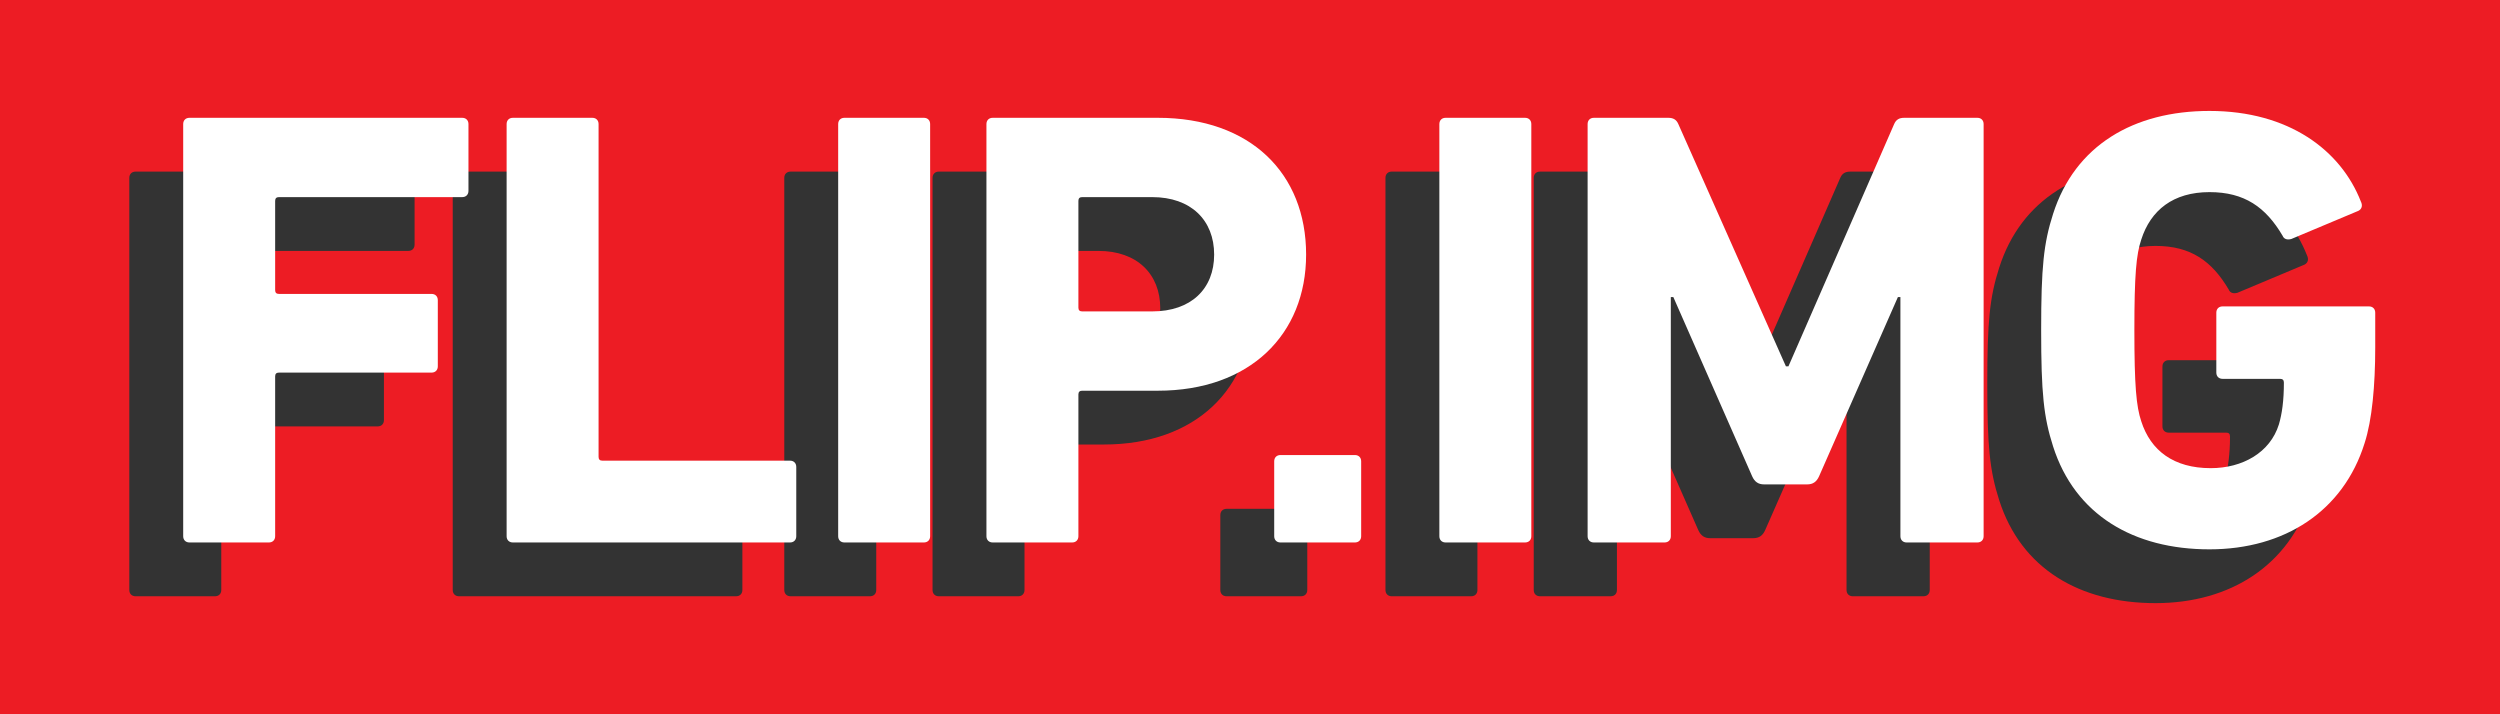 <?xml version="1.0" encoding="UTF-8"?>
<svg width="553px" height="158px" viewBox="0 0 553 158" version="1.1" xmlns="http://www.w3.org/2000/svg" xmlns:xlink="http://www.w3.org/1999/xlink">
    <!-- Generator: Sketch 52.2 (67145) - http://www.bohemiancoding.com/sketch -->
    <title>Group 35</title>
    <desc>Created with Sketch.</desc>
    <g id="Page-1" stroke="none" stroke-width="1" fill="none" fill-rule="evenodd">
        <g id="FLIP.IMG---HOME" transform="translate(-444, 0)">
            <g id="Group-35" transform="translate(443.5, 0)">
                <polygon id="Fill-1" fill="#ED1C24" points="0.5 158 553.5 158 553.5 0 0.5 0"></polygon>
                <g id="Group-34" transform="translate(28.5, 24)">
                    <path d="M0.603,15.339 C0.603,14.51 1.156,13.957 1.987,13.957 L62.321,13.957 C63.152,13.957 63.705,14.51 63.705,15.339 L63.705,30.119 C63.705,30.948 63.152,31.501 62.321,31.501 L21.775,31.501 C21.221,31.501 20.945,31.777 20.945,32.33 L20.945,52.084 C20.945,52.637 21.221,52.913 21.775,52.913 L55.541,52.913 C56.371,52.913 56.925,53.465 56.925,54.294 L56.925,68.938 C56.925,69.766 56.371,70.319 55.541,70.319 L21.775,70.319 C21.221,70.319 20.945,70.595 20.945,71.148 L20.945,106.511 C20.945,107.34 20.392,107.894 19.561,107.894 L1.987,107.894 C1.156,107.894 0.603,107.34 0.603,106.511 L0.603,15.339 Z" id="Fill-2" fill="#333333"></path>
                    <path d="M72.144,15.339 C72.144,14.51 72.698,13.957 73.528,13.957 L91.102,13.957 C91.933,13.957 92.486,14.51 92.486,15.339 L92.486,88.968 C92.486,89.521 92.763,89.797 93.317,89.797 L134.831,89.797 C135.662,89.797 136.215,90.349 136.215,91.178 L136.215,106.511 C136.215,107.34 135.662,107.894 134.831,107.894 L73.528,107.894 C72.698,107.894 72.144,107.34 72.144,106.511 L72.144,15.339 Z" id="Fill-4" fill="#333333"></path>
                    <path d="M145.484,15.339 C145.484,14.51 146.037,13.957 146.868,13.957 L164.443,13.957 C165.273,13.957 165.826,14.51 165.826,15.339 L165.826,106.511 C165.826,107.34 165.273,107.894 164.443,107.894 L146.868,107.894 C146.037,107.894 145.484,107.34 145.484,106.511 L145.484,15.339 Z" id="Fill-6" fill="#333333"></path>
                    <path d="M228.651,44.21 C228.651,36.612 223.531,31.501 214.951,31.501 L199.451,31.501 C198.899,31.501 198.622,31.777 198.622,32.33 L198.622,55.952 C198.622,56.505 198.899,56.78 199.451,56.78 L214.951,56.78 C223.531,56.78 228.651,51.807 228.651,44.21 Z M179.663,107.894 C178.833,107.894 178.279,107.34 178.279,106.511 L178.279,15.338 C178.279,14.51 178.833,13.957 179.663,13.957 L216.196,13.957 C236.677,13.957 248.993,26.251 248.993,44.21 C248.993,61.891 236.538,74.325 216.196,74.325 L199.451,74.325 C198.899,74.325 198.622,74.601 198.622,75.154 L198.622,106.511 C198.622,107.34 198.068,107.894 197.238,107.894 L179.663,107.894 Z" id="Fill-8" fill="#333333"></path>
                    <path d="M241.934,89.935 C241.934,89.106 242.488,88.553 243.318,88.553 L259.785,88.553 C260.616,88.553 261.17,89.106 261.17,89.935 L261.17,106.511 C261.17,107.34 260.616,107.894 259.785,107.894 L243.318,107.894 C242.488,107.894 241.934,107.34 241.934,106.511 L241.934,89.935 Z" id="Fill-10" fill="#333333"></path>
                    <path d="M278.465,15.339 C278.465,14.51 279.018,13.957 279.849,13.957 L297.424,13.957 C298.254,13.957 298.807,14.51 298.807,15.339 L298.807,106.511 C298.807,107.34 298.254,107.894 297.424,107.894 L279.849,107.894 C279.018,107.894 278.465,107.34 278.465,106.511 L278.465,15.339 Z" id="Fill-12" fill="#333333"></path>
                    <path d="M311.261,15.339 C311.261,14.51 311.813,13.957 312.644,13.957 L329.112,13.957 C330.219,13.957 330.911,14.372 331.326,15.339 L355.127,68.938 L355.682,68.938 L379.068,15.339 C379.483,14.372 380.175,13.957 381.283,13.957 L397.473,13.957 C398.303,13.957 398.857,14.51 398.857,15.339 L398.857,106.511 C398.857,107.34 398.303,107.894 397.473,107.894 L381.836,107.894 C381.005,107.894 380.452,107.34 380.452,106.511 L380.452,53.604 L379.899,53.604 L362.461,93.251 C361.909,94.494 361.078,95.046 359.832,95.046 L350.285,95.046 C349.039,95.046 348.209,94.494 347.655,93.251 L330.219,53.604 L329.665,53.604 L329.665,106.511 C329.665,107.34 329.112,107.894 328.281,107.894 L312.644,107.894 C311.813,107.894 311.261,107.34 311.261,106.511 L311.261,15.339 Z" id="Fill-14" fill="#333333"></path>
                    <path d="M411.585,60.925 C411.585,46.973 412.138,41.723 414.214,35.231 C419.058,20.035 432.066,12.437 448.809,12.437 C466.385,12.437 477.87,21.14 482.298,32.467 C482.714,33.297 482.575,34.125 481.745,34.54 L466.938,40.757 C465.97,41.033 465.277,40.757 465.001,40.066 C461.265,33.711 456.559,30.396 448.809,30.396 C440.784,30.396 435.803,34.402 433.726,40.895 C432.619,44.209 432.205,48.63 432.205,60.925 C432.205,73.219 432.619,77.779 433.726,81.093 C435.803,87.587 440.923,91.455 449.086,91.455 C456.145,91.455 462.233,88.001 464.171,81.785 C464.862,79.436 465.277,76.536 465.277,72.529 C465.277,71.976 465.001,71.701 464.447,71.701 L451.715,71.701 C450.886,71.701 450.332,71.147 450.332,70.319 L450.332,57.057 C450.332,56.228 450.886,55.676 451.715,55.676 L484.098,55.676 C484.928,55.676 485.481,56.228 485.481,57.057 L485.481,64.793 C485.481,73.082 484.789,80.817 483.129,85.928 C478.424,100.985 465.416,109.413 448.809,109.413 C432.066,109.413 419.058,101.815 414.214,86.62 C412.138,80.127 411.585,74.877 411.585,60.925" id="Fill-16" fill="#333333"></path>
                    <path d="M12.522,3.44 C12.522,2.611 13.075,2.059 13.905,2.059 L74.24,2.059 C75.071,2.059 75.624,2.611 75.624,3.44 L75.624,18.221 C75.624,19.05 75.071,19.602 74.24,19.602 L33.694,19.602 C33.14,19.602 32.864,19.879 32.864,20.431 L32.864,40.185 C32.864,40.738 33.14,41.014 33.694,41.014 L67.46,41.014 C68.29,41.014 68.843,41.567 68.843,42.395 L68.843,57.038 C68.843,57.867 68.29,58.42 67.46,58.42 L33.694,58.42 C33.14,58.42 32.864,58.697 32.864,59.248 L32.864,94.613 C32.864,95.442 32.311,95.994 31.48,95.994 L13.905,95.994 C13.075,95.994 12.522,95.442 12.522,94.613 L12.522,3.44 Z" id="Fill-18" fill="#FFFFFF"></path>
                    <path d="M84.064,3.44 C84.064,2.611 84.616,2.059 85.447,2.059 L103.022,2.059 C103.852,2.059 104.405,2.611 104.405,3.44 L104.405,77.069 C104.405,77.622 104.683,77.897 105.236,77.897 L146.751,77.897 C147.581,77.897 148.135,78.451 148.135,79.279 L148.135,94.613 C148.135,95.442 147.581,95.994 146.751,95.994 L85.447,95.994 C84.616,95.994 84.064,95.442 84.064,94.613 L84.064,3.44 Z" id="Fill-20" fill="#FFFFFF"></path>
                    <path d="M157.404,3.44 C157.404,2.611 157.957,2.059 158.788,2.059 L176.362,2.059 C177.192,2.059 177.746,2.611 177.746,3.44 L177.746,94.613 C177.746,95.442 177.192,95.994 176.362,95.994 L158.788,95.994 C157.957,95.994 157.404,95.442 157.404,94.613 L157.404,3.44 Z" id="Fill-22" fill="#FFFFFF"></path>
                    <path d="M240.57,32.311 C240.57,24.714 235.45,19.602 226.871,19.602 L211.371,19.602 C210.818,19.602 210.542,19.879 210.542,20.431 L210.542,44.053 C210.542,44.606 210.818,44.882 211.371,44.882 L226.871,44.882 C235.45,44.882 240.57,39.909 240.57,32.311 Z M191.583,95.994 C190.752,95.994 190.199,95.442 190.199,94.613 L190.199,3.44 C190.199,2.611 190.752,2.059 191.583,2.059 L228.116,2.059 C248.596,2.059 260.912,14.353 260.912,32.311 C260.912,49.993 248.458,62.426 228.116,62.426 L211.371,62.426 C210.818,62.426 210.542,62.702 210.542,63.255 L210.542,94.613 C210.542,95.442 209.987,95.994 209.158,95.994 L191.583,95.994 Z" id="Fill-24" fill="#FFFFFF"></path>
                    <path d="M253.854,78.036 C253.854,77.207 254.407,76.654 255.238,76.654 L271.705,76.654 C272.536,76.654 273.09,77.207 273.09,78.036 L273.09,94.613 C273.09,95.441 272.536,95.995 271.705,95.995 L255.238,95.995 C254.407,95.995 253.854,95.441 253.854,94.613 L253.854,78.036 Z" id="Fill-26" fill="#FFFFFF"></path>
                    <path d="M290.385,3.44 C290.385,2.611 290.938,2.059 291.769,2.059 L309.343,2.059 C310.174,2.059 310.727,2.611 310.727,3.44 L310.727,94.613 C310.727,95.442 310.174,95.994 309.343,95.994 L291.769,95.994 C290.938,95.994 290.385,95.442 290.385,94.613 L290.385,3.44 Z" id="Fill-28" fill="#FFFFFF"></path>
                    <path d="M323.18,3.44 C323.18,2.611 323.733,2.059 324.564,2.059 L341.031,2.059 C342.138,2.059 342.83,2.473 343.245,3.44 L367.047,57.038 L367.601,57.038 L390.988,3.44 C391.403,2.473 392.095,2.059 393.203,2.059 L409.393,2.059 C410.223,2.059 410.777,2.611 410.777,3.44 L410.777,94.613 C410.777,95.442 410.223,95.994 409.393,95.994 L393.755,95.994 C392.925,95.994 392.371,95.442 392.371,94.613 L392.371,41.705 L391.819,41.705 L374.381,81.352 C373.828,82.595 372.998,83.147 371.752,83.147 L362.204,83.147 C360.959,83.147 360.129,82.595 359.574,81.352 L342.138,41.705 L341.585,41.705 L341.585,94.613 C341.585,95.442 341.031,95.994 340.201,95.994 L324.564,95.994 C323.733,95.994 323.18,95.442 323.18,94.613 L323.18,3.44 Z" id="Fill-30" fill="#FFFFFF"></path>
                    <path d="M423.505,49.026 C423.505,35.074 424.057,29.825 426.134,23.333 C430.977,8.137 443.986,0.539 460.729,0.539 C478.304,0.539 489.79,9.242 494.218,20.569 C494.634,21.398 494.495,22.227 493.665,22.641 L478.858,28.858 C477.889,29.134 477.196,28.858 476.921,28.168 C473.184,21.813 468.478,18.497 460.729,18.497 C452.704,18.497 447.722,22.503 445.646,28.996 C444.539,32.311 444.124,36.732 444.124,49.026 C444.124,61.32 444.539,65.88 445.646,69.194 C447.722,75.688 452.842,79.556 461.006,79.556 C468.064,79.556 474.153,76.102 476.09,69.886 C476.782,67.538 477.196,64.637 477.196,60.63 C477.196,60.077 476.921,59.802 476.367,59.802 L463.635,59.802 C462.806,59.802 462.251,59.248 462.251,58.42 L462.251,45.158 C462.251,44.329 462.806,43.777 463.635,43.777 L496.018,43.777 C496.847,43.777 497.401,44.329 497.401,45.158 L497.401,52.894 C497.401,61.183 496.709,68.918 495.048,74.029 C490.343,89.087 477.336,97.514 460.729,97.514 C443.986,97.514 430.977,89.916 426.134,74.721 C424.057,68.228 423.505,62.978 423.505,49.026" id="Fill-32" fill="#FFFFFF"></path>
                </g>
            </g>
        </g>
    </g>
</svg>